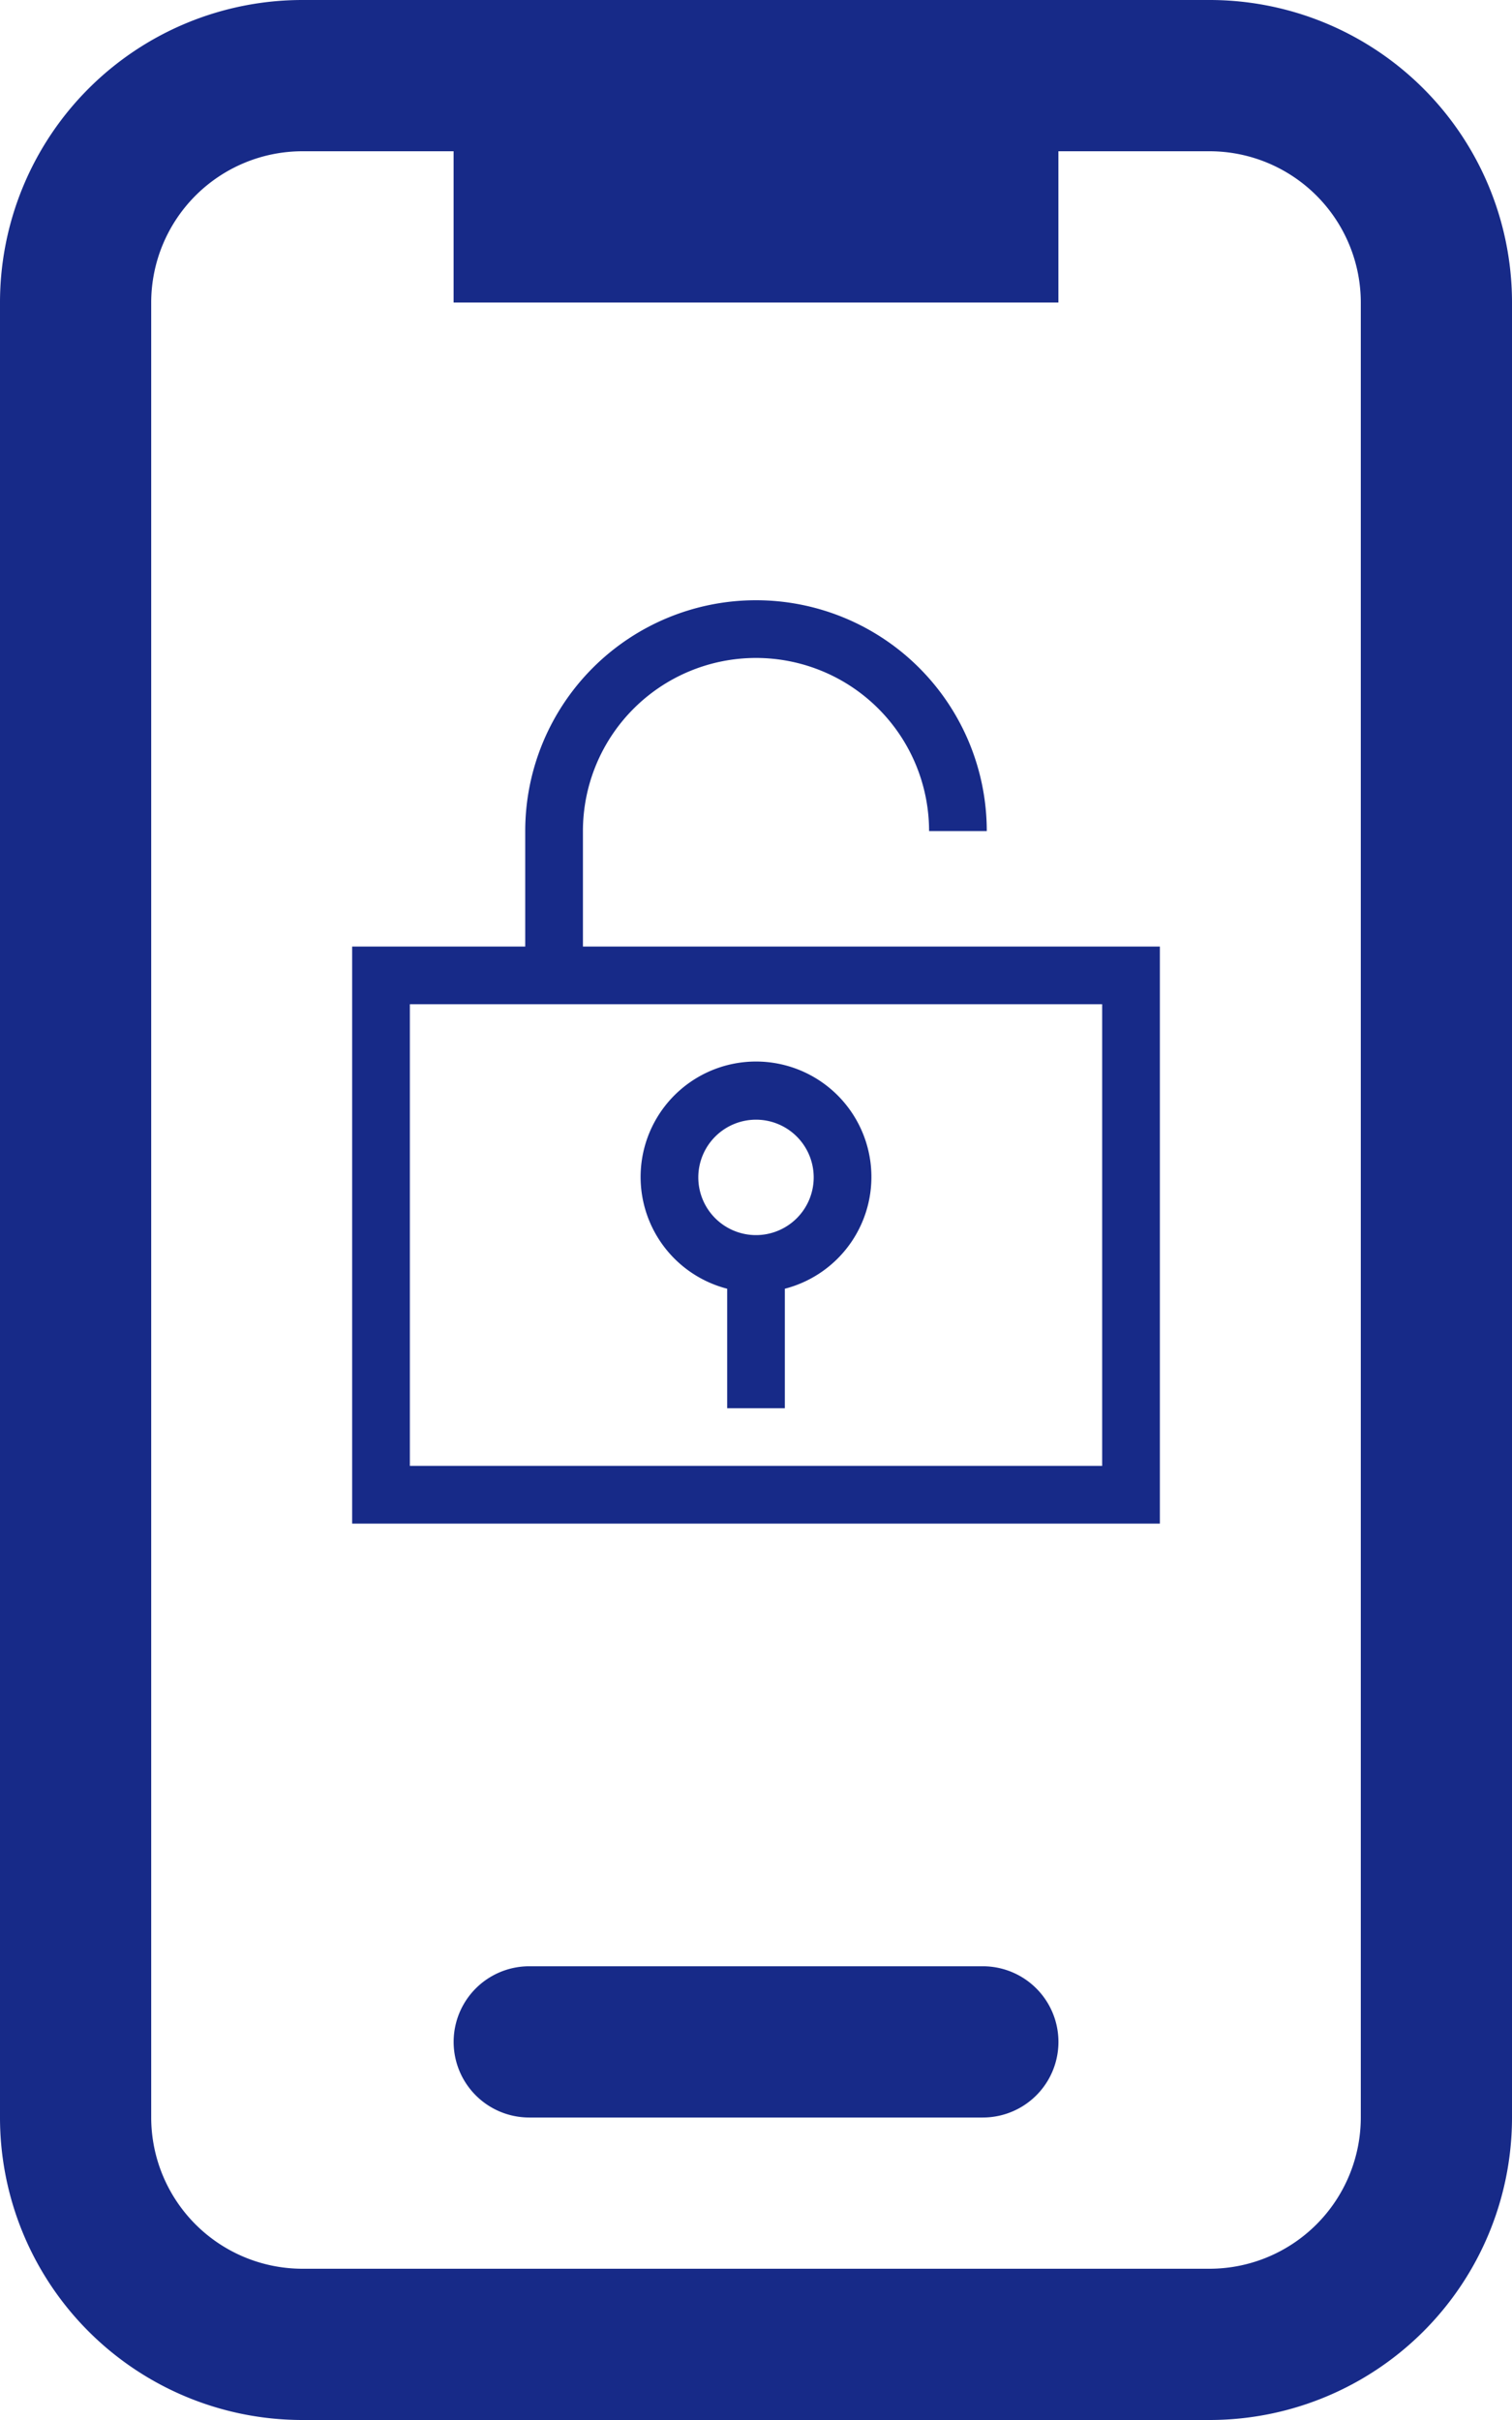 <svg id="グループ_8053" data-name="グループ 8053" xmlns="http://www.w3.org/2000/svg" xmlns:xlink="http://www.w3.org/1999/xlink" width="75" height="120" viewBox="0 0 75 120">
  <defs>
    <clipPath id="clip-path">
      <rect id="長方形_13489" data-name="長方形 13489" width="75" height="120" fill="#172a88"/>
    </clipPath>
  </defs>
  <g id="グループ_8052" data-name="グループ 8052" clip-path="url(#clip-path)">
    <path id="パス_8331" data-name="パス 8331" d="M60,0H15A15,15,0,0,0,0,15v90a15,15,0,0,0,15,15H60a15,15,0,0,0,15-15V15A15,15,0,0,0,60,0m7.5,105a7.508,7.508,0,0,1-7.5,7.5H15A7.508,7.508,0,0,1,7.5,105V15A7.508,7.508,0,0,1,15,7.5h7.5V15h30V7.5H60A7.508,7.508,0,0,1,67.5,15Z" transform="translate(0 0)" fill="#172a88"/>
    <path id="パス_8332" data-name="パス 8332" d="M45.6,83.844H23.1a3.75,3.75,0,0,0,0,7.5H45.6a3.75,3.75,0,1,0,0-7.5" transform="translate(3.152 13.657)" fill="#172a88"/>
    <path id="パス_8333" data-name="パス 8333" d="M26.468,37.042a8.585,8.585,0,0,1,17.17,0H46.5a11.447,11.447,0,0,0-22.894,0v5.724H15.021V71.383H55.086V42.766H26.468ZM52.224,68.521H17.883V45.628H52.224Z" transform="translate(2.447 4.169)" fill="#172a88"/>
    <path id="パス_8334" data-name="パス 8334" d="M31.619,56.528v5.926H34.48V56.528a5.724,5.724,0,1,0-2.861,0m1.43-8.383a2.862,2.862,0,1,1-2.862,2.862,2.865,2.865,0,0,1,2.862-2.862" transform="translate(4.451 7.376)" fill="#172a88"/>
  </g>
</svg>
